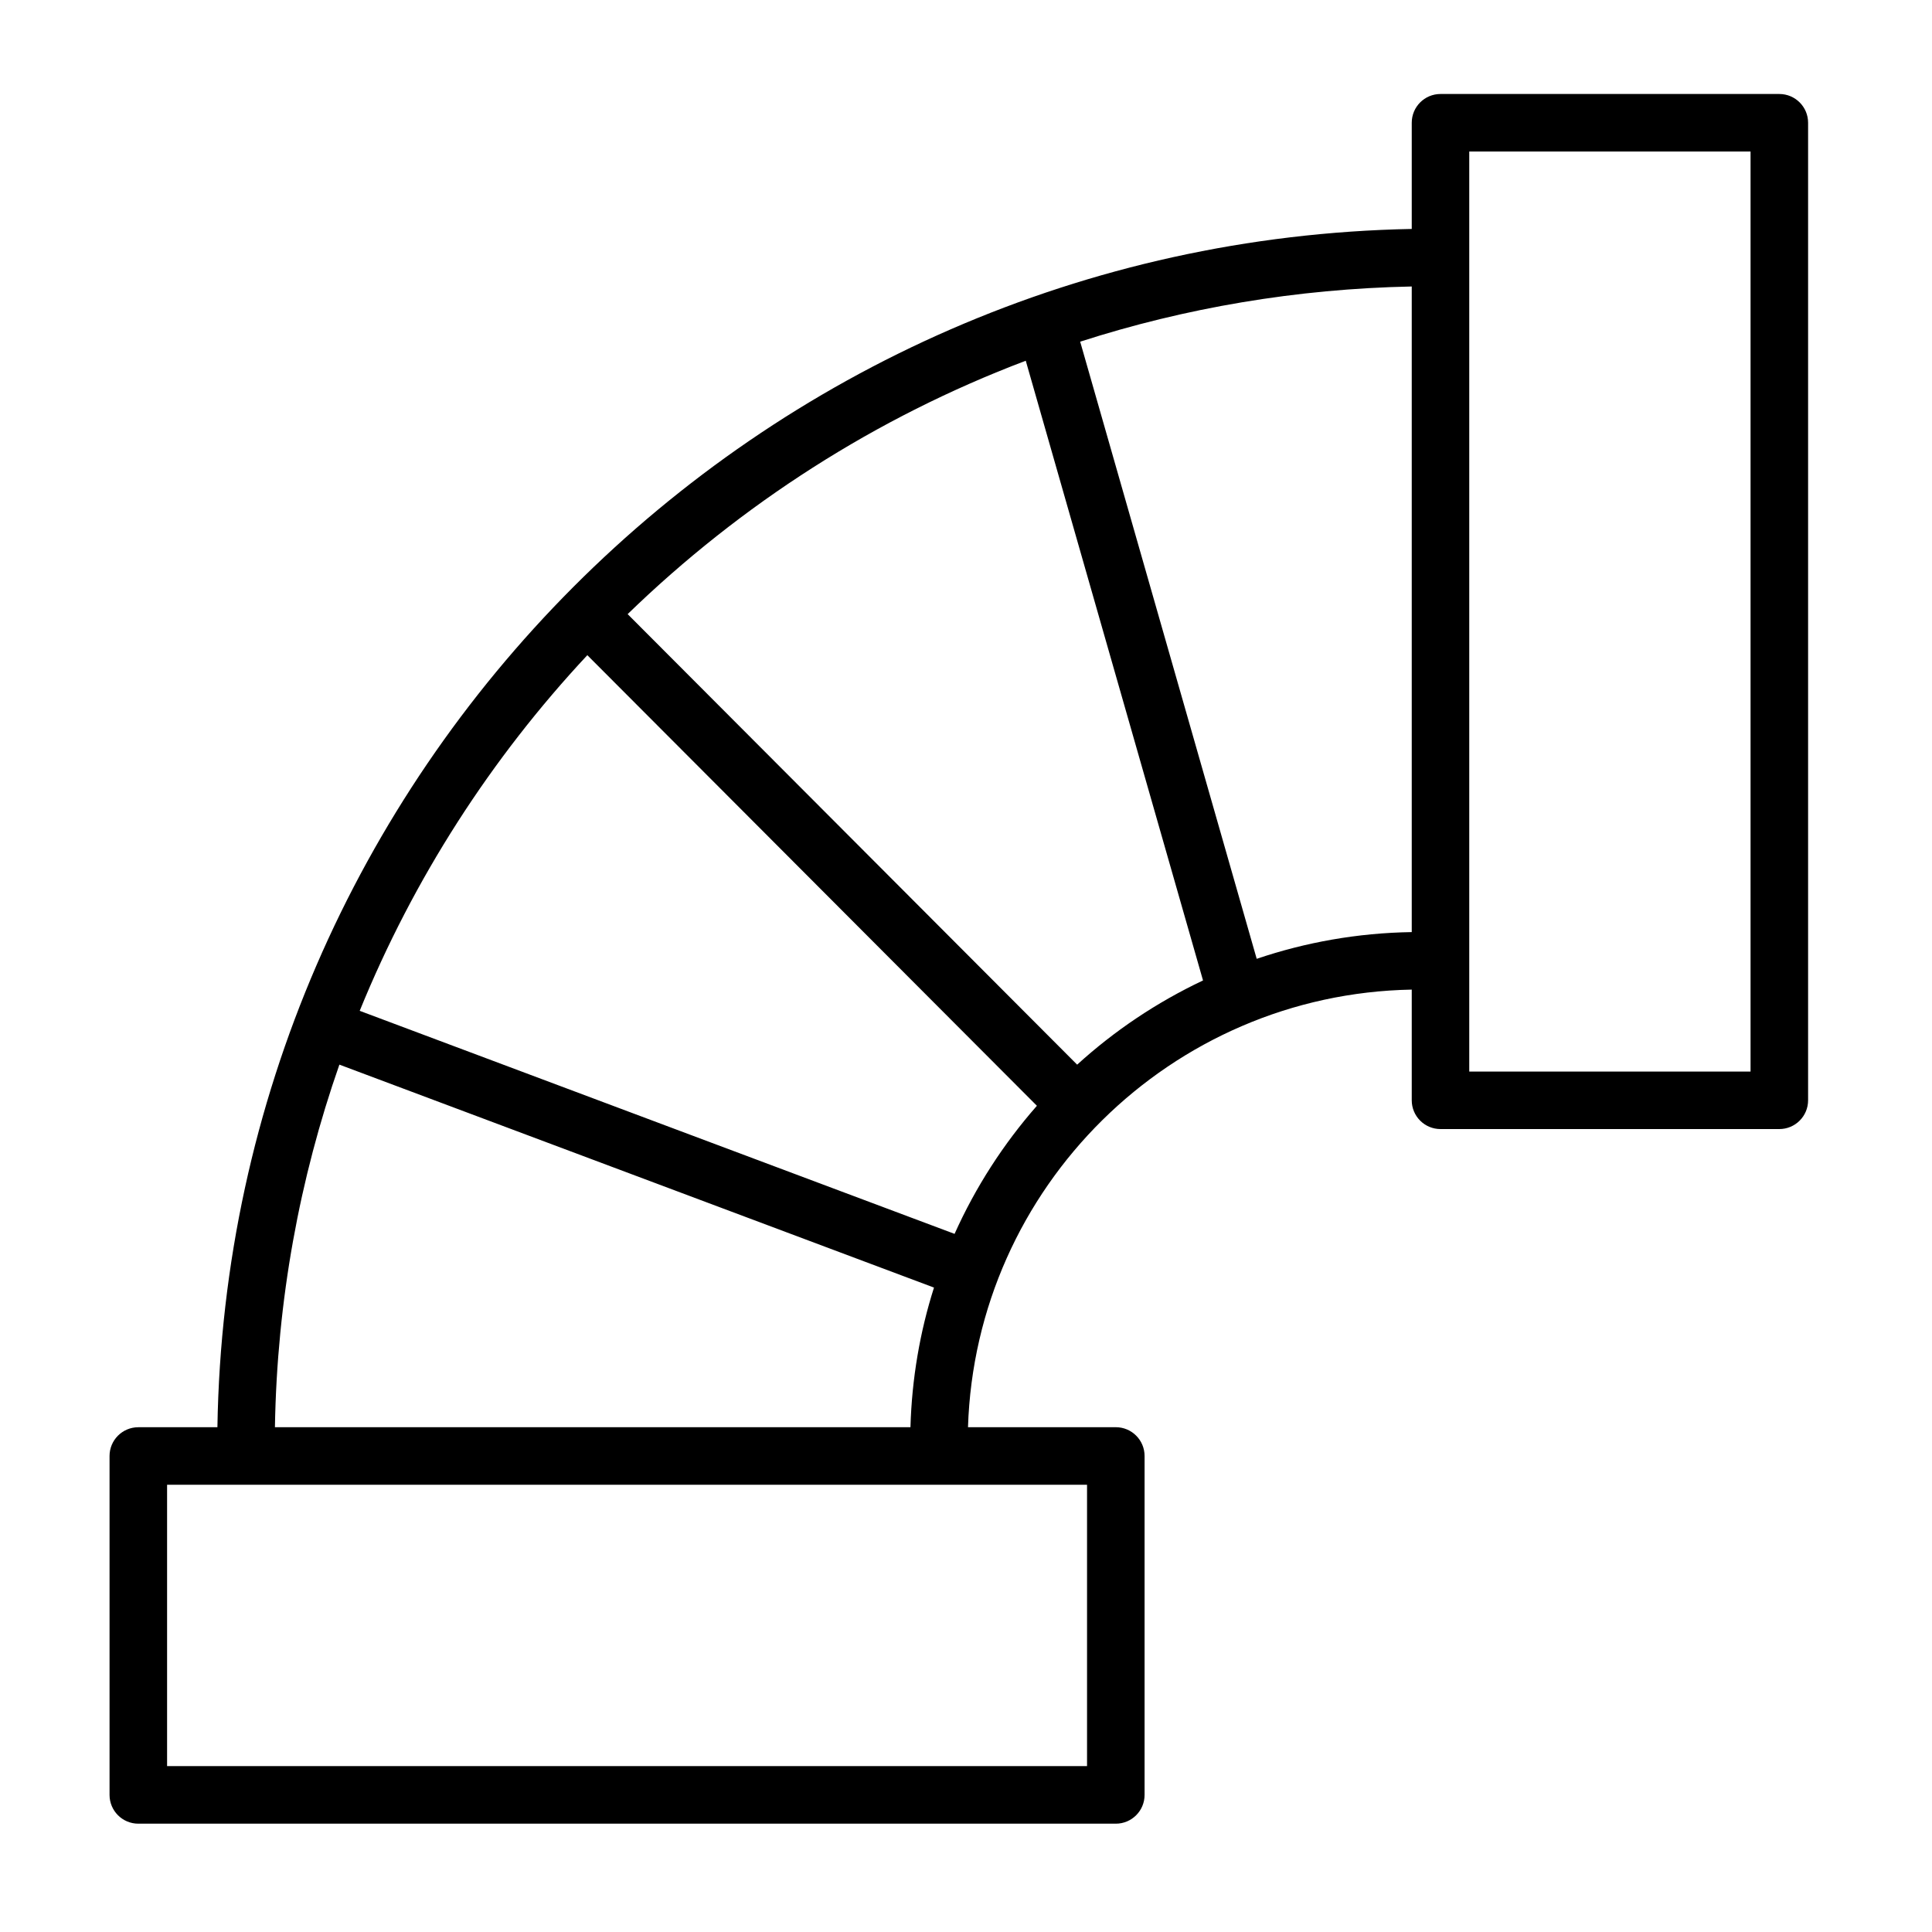 <?xml version="1.0" encoding="UTF-8"?> <svg xmlns="http://www.w3.org/2000/svg" width="60" height="60" viewBox="0 0 60 60" fill="none"> <path d="M55.258 2.919H44.736C44.242 2.919 43.843 3.319 43.843 3.812V7.11C23.52 7.502 7.076 23.985 6.752 44.324H4.296C3.802 44.324 3.402 44.724 3.402 45.217V55.742C3.402 56.236 3.802 56.636 4.296 56.636H34.652C35.146 56.636 35.546 56.236 35.546 55.742V45.217C35.546 44.723 35.146 44.323 34.652 44.323H30.062C30.299 36.871 36.365 30.868 43.843 30.733V34.171C43.843 34.664 44.242 35.064 44.736 35.064H55.258C55.752 35.064 56.152 34.664 56.152 34.171V3.812C56.152 3.319 55.752 2.919 55.258 2.919ZM29.645 38.319L11.171 31.392C12.845 27.279 15.255 23.543 18.24 20.347L32.202 34.341C31.163 35.525 30.298 36.864 29.645 38.319ZM33.759 54.848H5.189V46.11H33.759V54.848ZM8.538 44.323C8.604 40.385 9.303 36.6 10.54 33.063L29.006 39.987C28.569 41.361 28.318 42.816 28.275 44.323L8.538 44.323ZM33.452 33.064L19.492 19.072C23.003 15.666 27.199 12.965 31.856 11.203L37.361 30.449C35.929 31.125 34.611 32.009 33.452 33.064ZM39.028 29.777L33.546 10.611C36.802 9.562 40.259 8.97 43.843 8.897V28.947C42.161 28.973 40.544 29.264 39.028 29.777ZM54.365 33.278H45.629V4.705H54.365V33.278Z" fill="black"></path> </svg> 